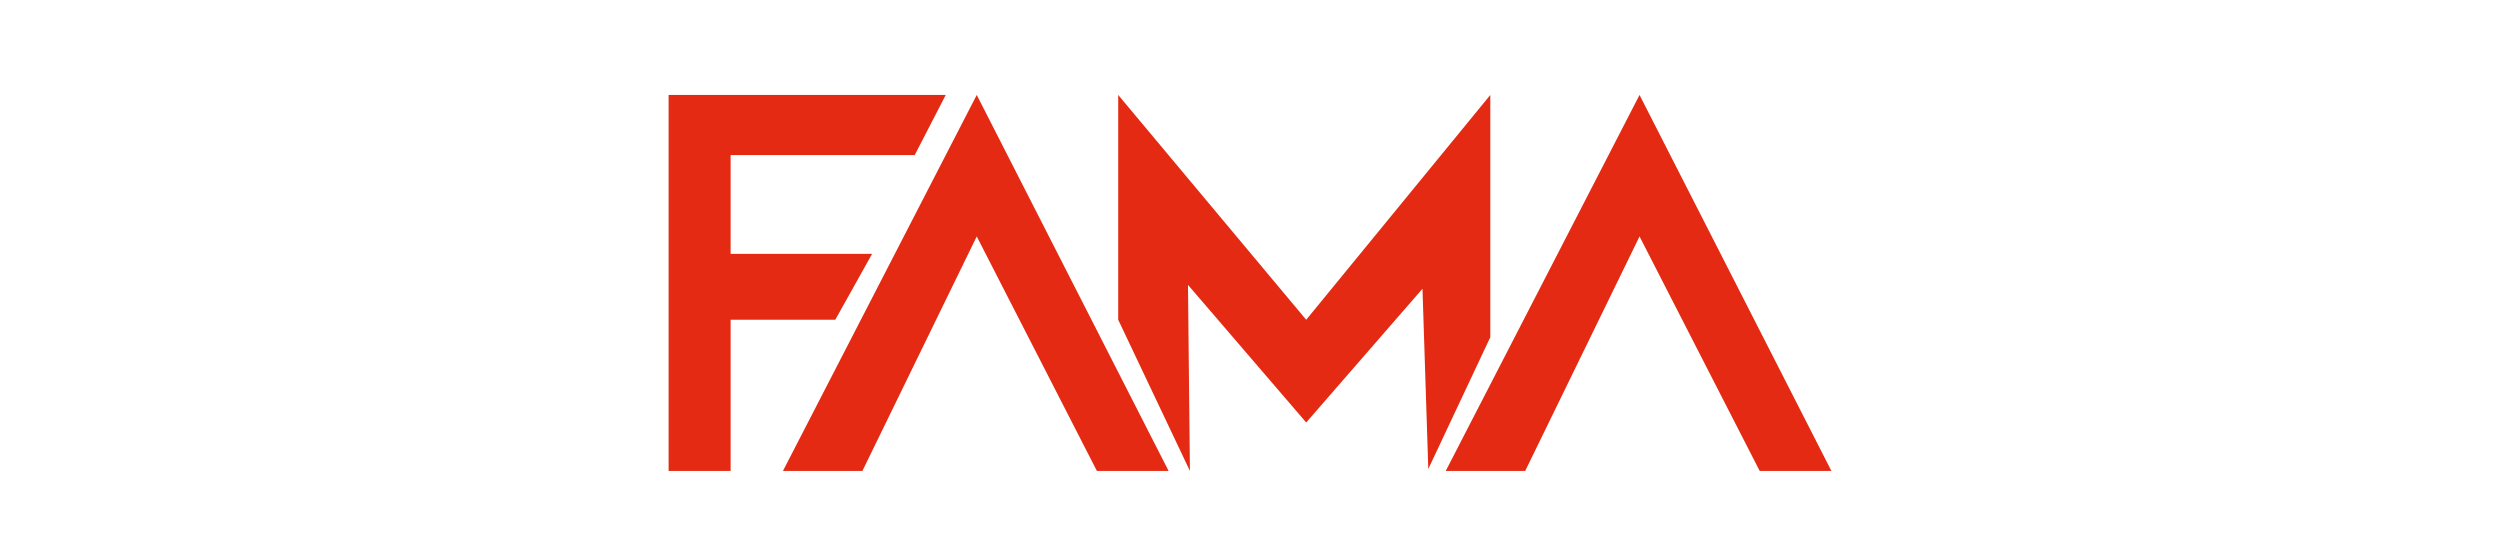 <?xml version="1.0" encoding="UTF-8"?>
<svg id="Layer_1" xmlns="http://www.w3.org/2000/svg" version="1.1" viewBox="0 0 129 28">
  <!-- Generator: Adobe Illustrator 29.0.1, SVG Export Plug-In . SVG Version: 2.1.0 Build 192)  -->
  <defs>
    <style>
      .st0 {
        fill: #e42a12;
      }
    </style>
  </defs>
  <polygon class="st0" points="34.5 4.9 48.8 4.9 47.2 8 37.7 8 37.7 13.1 45 13.1 43.1 16.5 37.7 16.5 37.7 24.3 34.5 24.3 34.5 4.9"/>
  <polygon class="st0" points="50.4 4.9 40.4 24.3 44.5 24.3 50.4 12.2 56.6 24.3 60.3 24.3 50.4 4.9"/>
  <polygon class="st0" points="84.6 4.9 74.6 24.3 78.7 24.3 84.6 12.2 90.8 24.3 94.5 24.3 84.6 4.9"/>
  <polygon class="st0" points="57.7 4.9 57.7 16.5 61.4 24.3 61.3 14.7 67.4 21.8 73.4 14.9 73.7 24.2 76.9 17.4 76.9 4.9 67.4 16.5 57.7 4.9"/>
</svg>